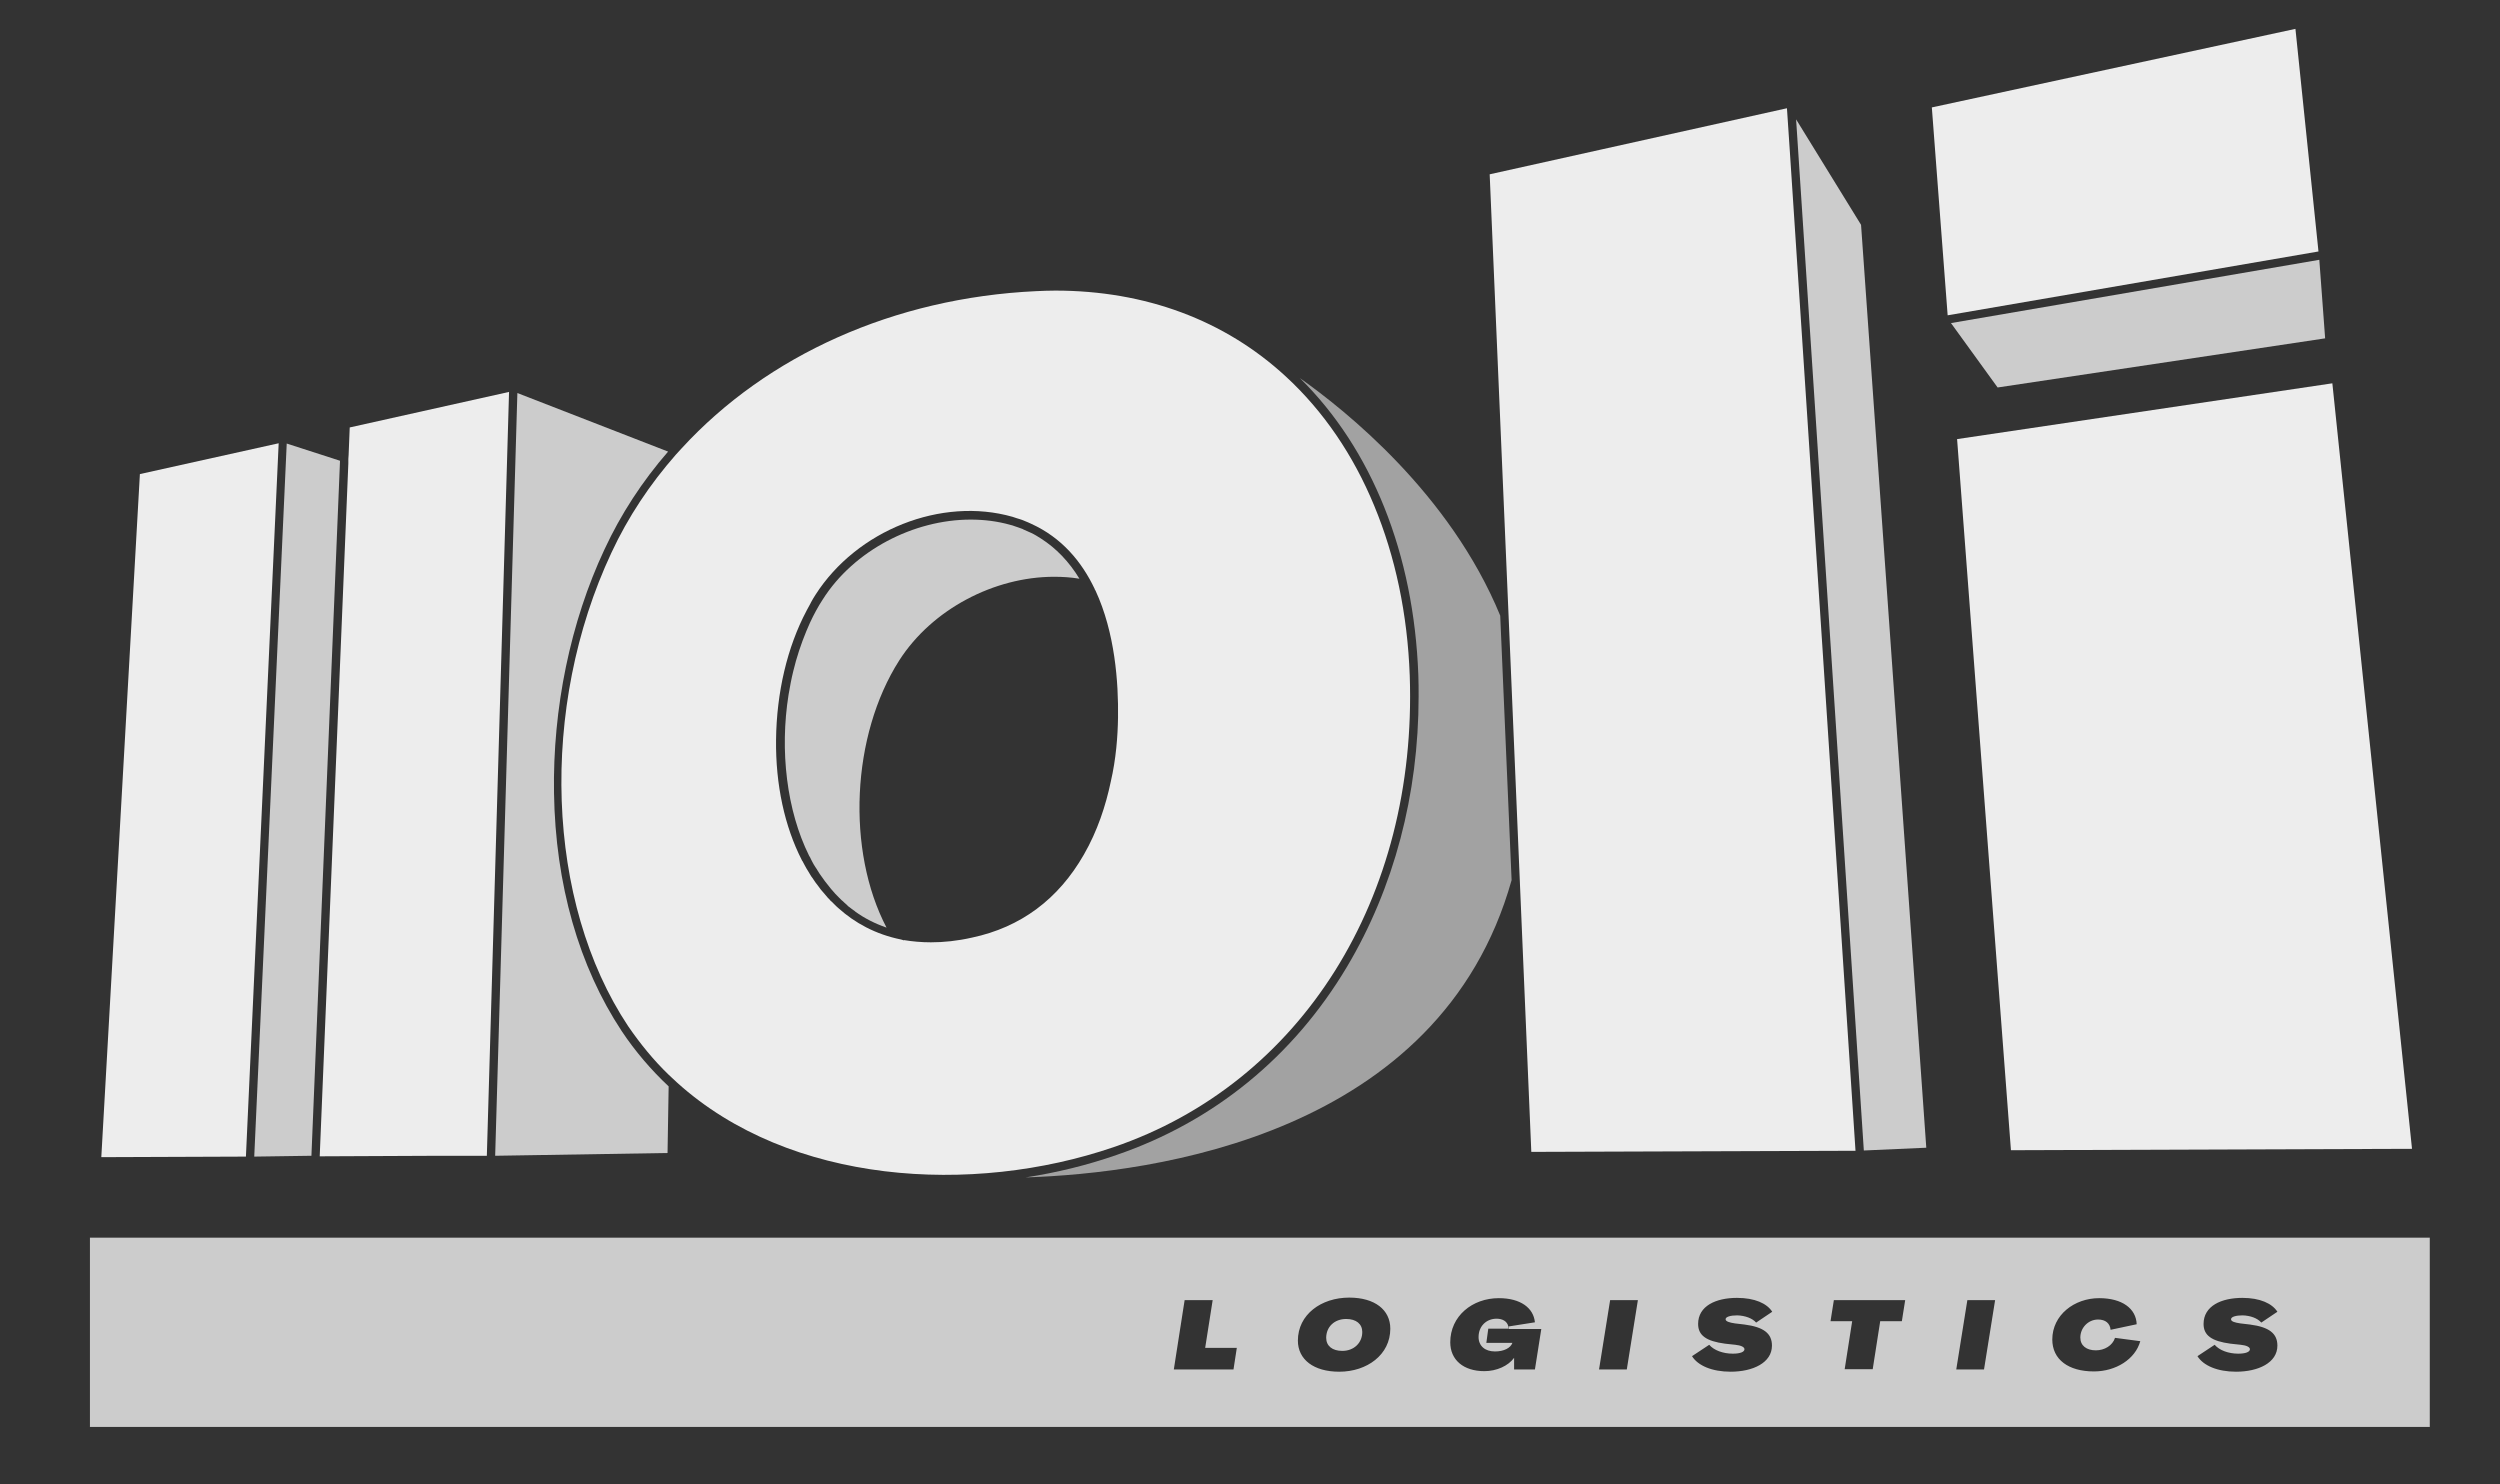 <svg xmlns="http://www.w3.org/2000/svg" xmlns:xlink="http://www.w3.org/1999/xlink" id="Capa_1" x="0px" y="0px" viewBox="0 0 900.7 534.7" style="enable-background:new 0 0 900.7 534.7;" xml:space="preserve"><rect x="0" y="0" width="900.7" height="534.7" fill="#333333" stroke="none"/><style type="text/css">	.st0{fill:#CCCCCC;}	.st1{fill:#EDEDED;}	.st2{fill:#A2A2A2;}</style><g id="XMLID_1_">	<g id="XMLID_2_">		<g>			<path class="st0" d="M875.4,445.9v68.2h-843v-68.2H875.4z M814.7,476.5l5.8-3.9c-1.9-3-6.3-5-12.6-5c-7.6,0-14,2.9-14,9.4    c0,4.1,2.9,6.2,9.7,7.1l3.7,0.4c2,0.2,3.3,0.8,3.3,1.6c0,1-1.6,1.6-4.2,1.6c-3.5,0-6.8-1.2-8.5-3.2l-6.2,4.1    c2.1,3.4,7.2,5.6,13.9,5.6c8,0,14.9-3.2,14.9-9.4c0-4.4-3-6.7-9.9-7.6l-3.4-0.4c-2.1-0.3-3.4-0.7-3.4-1.5c0-0.9,1.8-1.4,4.2-1.4    C810.8,474,813.3,474.9,814.7,476.5z M771.1,483.2l-9.1-1.2c-0.9,2.8-3.8,4.5-6.9,4.5c-3.4,0-5.6-1.7-5.6-4.6    c0-3.5,2.8-6.5,6.4-6.5c2.7,0,4.3,1.4,4.5,3.7l9.4-2c-0.2-5.7-5.3-9.4-13.5-9.4c-9,0-16.9,6.1-16.9,14.9c0,7.2,5.8,11.5,15,11.5    C762.3,494.1,769.3,489.7,771.1,483.2z M714.8,493.4l4-25h-10l-4,25H714.8z M685.2,476l1.2-7.6h-25.7l-1.2,7.6h7.8l-2.7,17.3    h10.1l2.7-17.3H685.2z M632.7,476.5l5.8-3.9c-1.9-3-6.3-5-12.7-5c-7.6,0-14,2.9-14,9.4c0,4.1,2.9,6.2,9.7,7.1l3.7,0.4    c2,0.2,3.3,0.8,3.3,1.6c0,1-1.6,1.6-4.2,1.6c-3.5,0-6.8-1.2-8.5-3.2l-6.2,4.1c2.1,3.4,7.2,5.6,13.9,5.6c8,0,14.9-3.2,14.9-9.4    c0-4.4-3-6.7-9.9-7.6l-3.4-0.4c-2-0.3-3.4-0.7-3.4-1.5c0-0.9,1.8-1.4,4.2-1.4C628.7,474,631.3,474.9,632.7,476.5z M586.1,493.4    l4-25h-10l-4,25H586.1z M553,493.4l2.3-14.6h-11.8v-0.9l9.5-1.5c-0.5-5.2-5.2-8.7-13-8.7c-9.6,0-17.5,6.5-17.5,15.9    c0,6.3,4.7,10.4,12.3,10.4c4.4,0,8.6-1.9,10.7-4.8h0v4.2H553z M500.9,478.7c0-6.8-5.6-11.2-14.8-11.2c-10.1,0-18.5,6.1-18.5,15.5    c0,6.8,5.7,11.2,14.9,11.2C492.5,494.2,500.9,488.1,500.9,478.7z M444.4,493.4l1.2-7.8h-11.4l2.7-17.2h-10.1l-3.9,25H444.4z"></path>			<polygon class="st1" points="840.3,138.1 869,413.9 724.5,414.4 705.1,158.2    "></polygon>			<polygon class="st0" points="835.6,93.6 837.7,121.9 719.7,139.6 702.9,116.4    "></polygon>			<polygon class="st1" points="827,10.4 835.3,90.6 701.7,113.6 696,38.7    "></polygon>			<polygon class="st0" points="670.5,81 694,413.5 671.5,414.5 647.1,43    "></polygon>			<polygon class="st1" points="644.8,53.9 668.5,414.6 551.7,415 547.1,306.5 543.9,230.9 536.7,62.8 643.8,39    "></polygon>			<path class="st0" d="M535.5,483.8h9.4c-0.7,1.9-3.1,3.1-6.3,3.1c-3.6,0-5.9-2-5.9-5.2c0-3.9,2.8-6.6,6.5-6.6c2.2,0,3.8,1,4.2,2.7    v0.9h-7.2L535.5,483.8z"></path>			<path class="st2" d="M540.5,221.8l4.1,95.3c-25.8,91.9-129,105.6-175.1,107.1c11.1-1.7,22.2-4.4,32.8-8.1    c35-12,63.7-35.4,83-67.8c16.9-28.4,25.8-62,25.8-97.4c0-2.6,0-5.1-0.1-7.7c-1.6-43.6-16.7-81.4-42.7-107    C484.7,147.8,522.4,177.8,540.5,221.8z"></path>			<path class="st1" d="M507.9,243.4c2.8,80.1-39,146.8-106.7,169.9c-50.9,17.4-116.6,13.5-157.3-23.3c-0.5-0.5-1-0.9-1.5-1.4    c-0.5-0.5-1-0.9-1.5-1.4c-5.4-5.2-10.2-11.1-14.6-17.5c-29.7-44.7-32.1-114.9-6-170.6c6-12.9,13.9-24.7,23.2-35.3    c0.4-0.4,0.7-0.8,1.1-1.2c0.4-0.4,0.7-0.8,1.1-1.2c30.6-33.3,76.3-54.1,127.6-56.5c2.3-0.1,4.6-0.2,6.9-0.2    c32.4,0,61,10.6,83,30.9c13.6,12.5,24.4,28.4,31.9,46.6C502.7,200.5,507.1,221.2,507.9,243.4z M402.8,258.6    c0.2-12.7-1.1-30.7-8.1-45.8l0,0l-0.3-0.5l0-0.1c-4.7-9.9-11.9-18.5-22.9-23.5c-0.4-0.2-0.7-0.3-1.1-0.5    c-0.7-0.3-1.4-0.6-2.2-0.9c-0.3-0.1-0.6-0.2-0.9-0.3c-0.3-0.1-0.7-0.2-1-0.3c-0.5-0.2-1-0.3-1.5-0.5c-25.6-7.3-56.1,4.8-71,28.1    c-0.6,0.9-1.1,1.8-1.6,2.7c-0.1,0.2-0.2,0.4-0.3,0.6c-0.4,0.7-0.8,1.5-1.2,2.2c0,0.1-0.1,0.1-0.1,0.2c-7,13.2-10.8,29.5-11,46.5    c-0.2,16.2,3.1,31.3,9.3,43.4c0,0.1,0.1,0.2,0.2,0.3c0.3,0.5,0.5,1,0.8,1.5c0.4,0.8,0.9,1.6,1.4,2.4c0.2,0.3,0.4,0.7,0.6,1    c0.2,0.4,0.5,0.8,0.8,1.2c0.7,1.1,1.5,2.2,2.3,3.2c0.5,0.7,1,1.4,1.6,2c0.6,0.7,1.1,1.3,1.7,2c0.2,0.2,0.4,0.4,0.6,0.6    c0.2,0.3,0.5,0.6,0.8,0.8c0.3,0.3,0.6,0.6,1,1c0.5,0.5,1,1,1.5,1.4c5.7,5.1,13.1,9.3,22.5,11.2l1,0.3l0-0.1    c3,0.5,6.3,0.8,9.7,0.8c4.6,0,9.5-0.5,14.8-1.7c17.5-3.7,31.1-13.8,40.3-29.9c4.9-8.5,7.9-17.7,9.7-26.3    C402.1,273.4,402.7,265.2,402.8,258.6z"></path>			<path class="st0" d="M485,475.2c3.6,0,5.8,1.8,5.8,4.7c0,3.9-3,6.8-7.2,6.8c-3.6,0-5.8-1.8-5.8-4.7    C477.8,478,480.8,475.2,485,475.2z"></path>			<path class="st0" d="M375,194c5.5,3.5,10.2,8.4,13.9,14.5c-3-0.5-6-0.7-9.1-0.7c-21.6,0-44,11.7-55.8,30.1    c-17.3,27.1-19.1,68.6-4.6,96.3c-4.3-1.5-8-3.4-11.3-5.8c-0.1-0.1-0.1-0.1-0.2-0.2c-0.3-0.2-0.7-0.5-1-0.7    c-0.3-0.2-0.6-0.5-0.9-0.7c-0.3-0.2-0.6-0.4-0.8-0.7c0,0-0.1-0.1-0.1-0.1c-0.3-0.3-0.6-0.5-0.9-0.8c-0.3-0.3-0.6-0.6-1-0.9    c-0.3-0.3-0.6-0.6-0.9-0.9c-0.9-0.9-1.8-1.8-2.6-2.8c-0.2-0.2-0.3-0.4-0.5-0.6c-1.4-1.7-2.7-3.4-3.9-5.2    c-0.2-0.4-0.5-0.7-0.7-1.1c-0.2-0.4-0.5-0.8-0.7-1.1s-0.5-0.8-0.7-1.1c-0.2-0.4-0.4-0.7-0.6-1.1c-0.1-0.3-0.3-0.5-0.4-0.8    c-0.2-0.4-0.4-0.9-0.7-1.3c-8.1-16.3-10.6-37.9-7.4-58c0.5-2.9,1-5.7,1.7-8.5c1.2-5,2.8-9.8,4.7-14.4c0.4-1,0.9-2,1.3-3    c1.4-3,2.9-5.8,4.6-8.4c11.2-17.7,32.8-28.8,53.3-28.8c4.9,0,9.7,0.6,14.3,1.9c0.5,0.1,1.1,0.3,1.6,0.5c0.3,0.1,0.6,0.2,0.9,0.3    c0.5,0.2,0.9,0.3,1.4,0.5c0.3,0.1,0.6,0.2,0.9,0.4c0.6,0.3,1.2,0.5,1.8,0.8c0.3,0.1,0.6,0.3,0.9,0.4    C372.8,192.6,373.9,193.3,375,194z"></path>			<path class="st0" d="M240.9,391.4l-0.4,24l-62.1,1l8-274.8l54.3,21.1c-9.3,10.7-17,22.5-22.9,35.2    c-12.3,26.2-18.7,57.3-18.2,87.8c0.5,32.9,9,62.5,24.4,85.8C228.8,378.7,234.5,385.4,240.9,391.4z"></path>			<polygon class="st1" points="183.4,141.2 175.4,416.4 160.2,416.4 158.7,416.4 115.2,416.6 115.2,416.3 125.5,167 125.5,165.4     125.6,163.9 126,154    "></polygon>			<polygon class="st0" points="122.5,166 112.2,416.4 91.6,416.7 103.3,159.8    "></polygon>			<polygon class="st1" points="100.4,159.7 88.6,416.7 36.5,416.9 50.4,170.8    "></polygon>		</g>		<g>		</g>	</g></g></svg>
